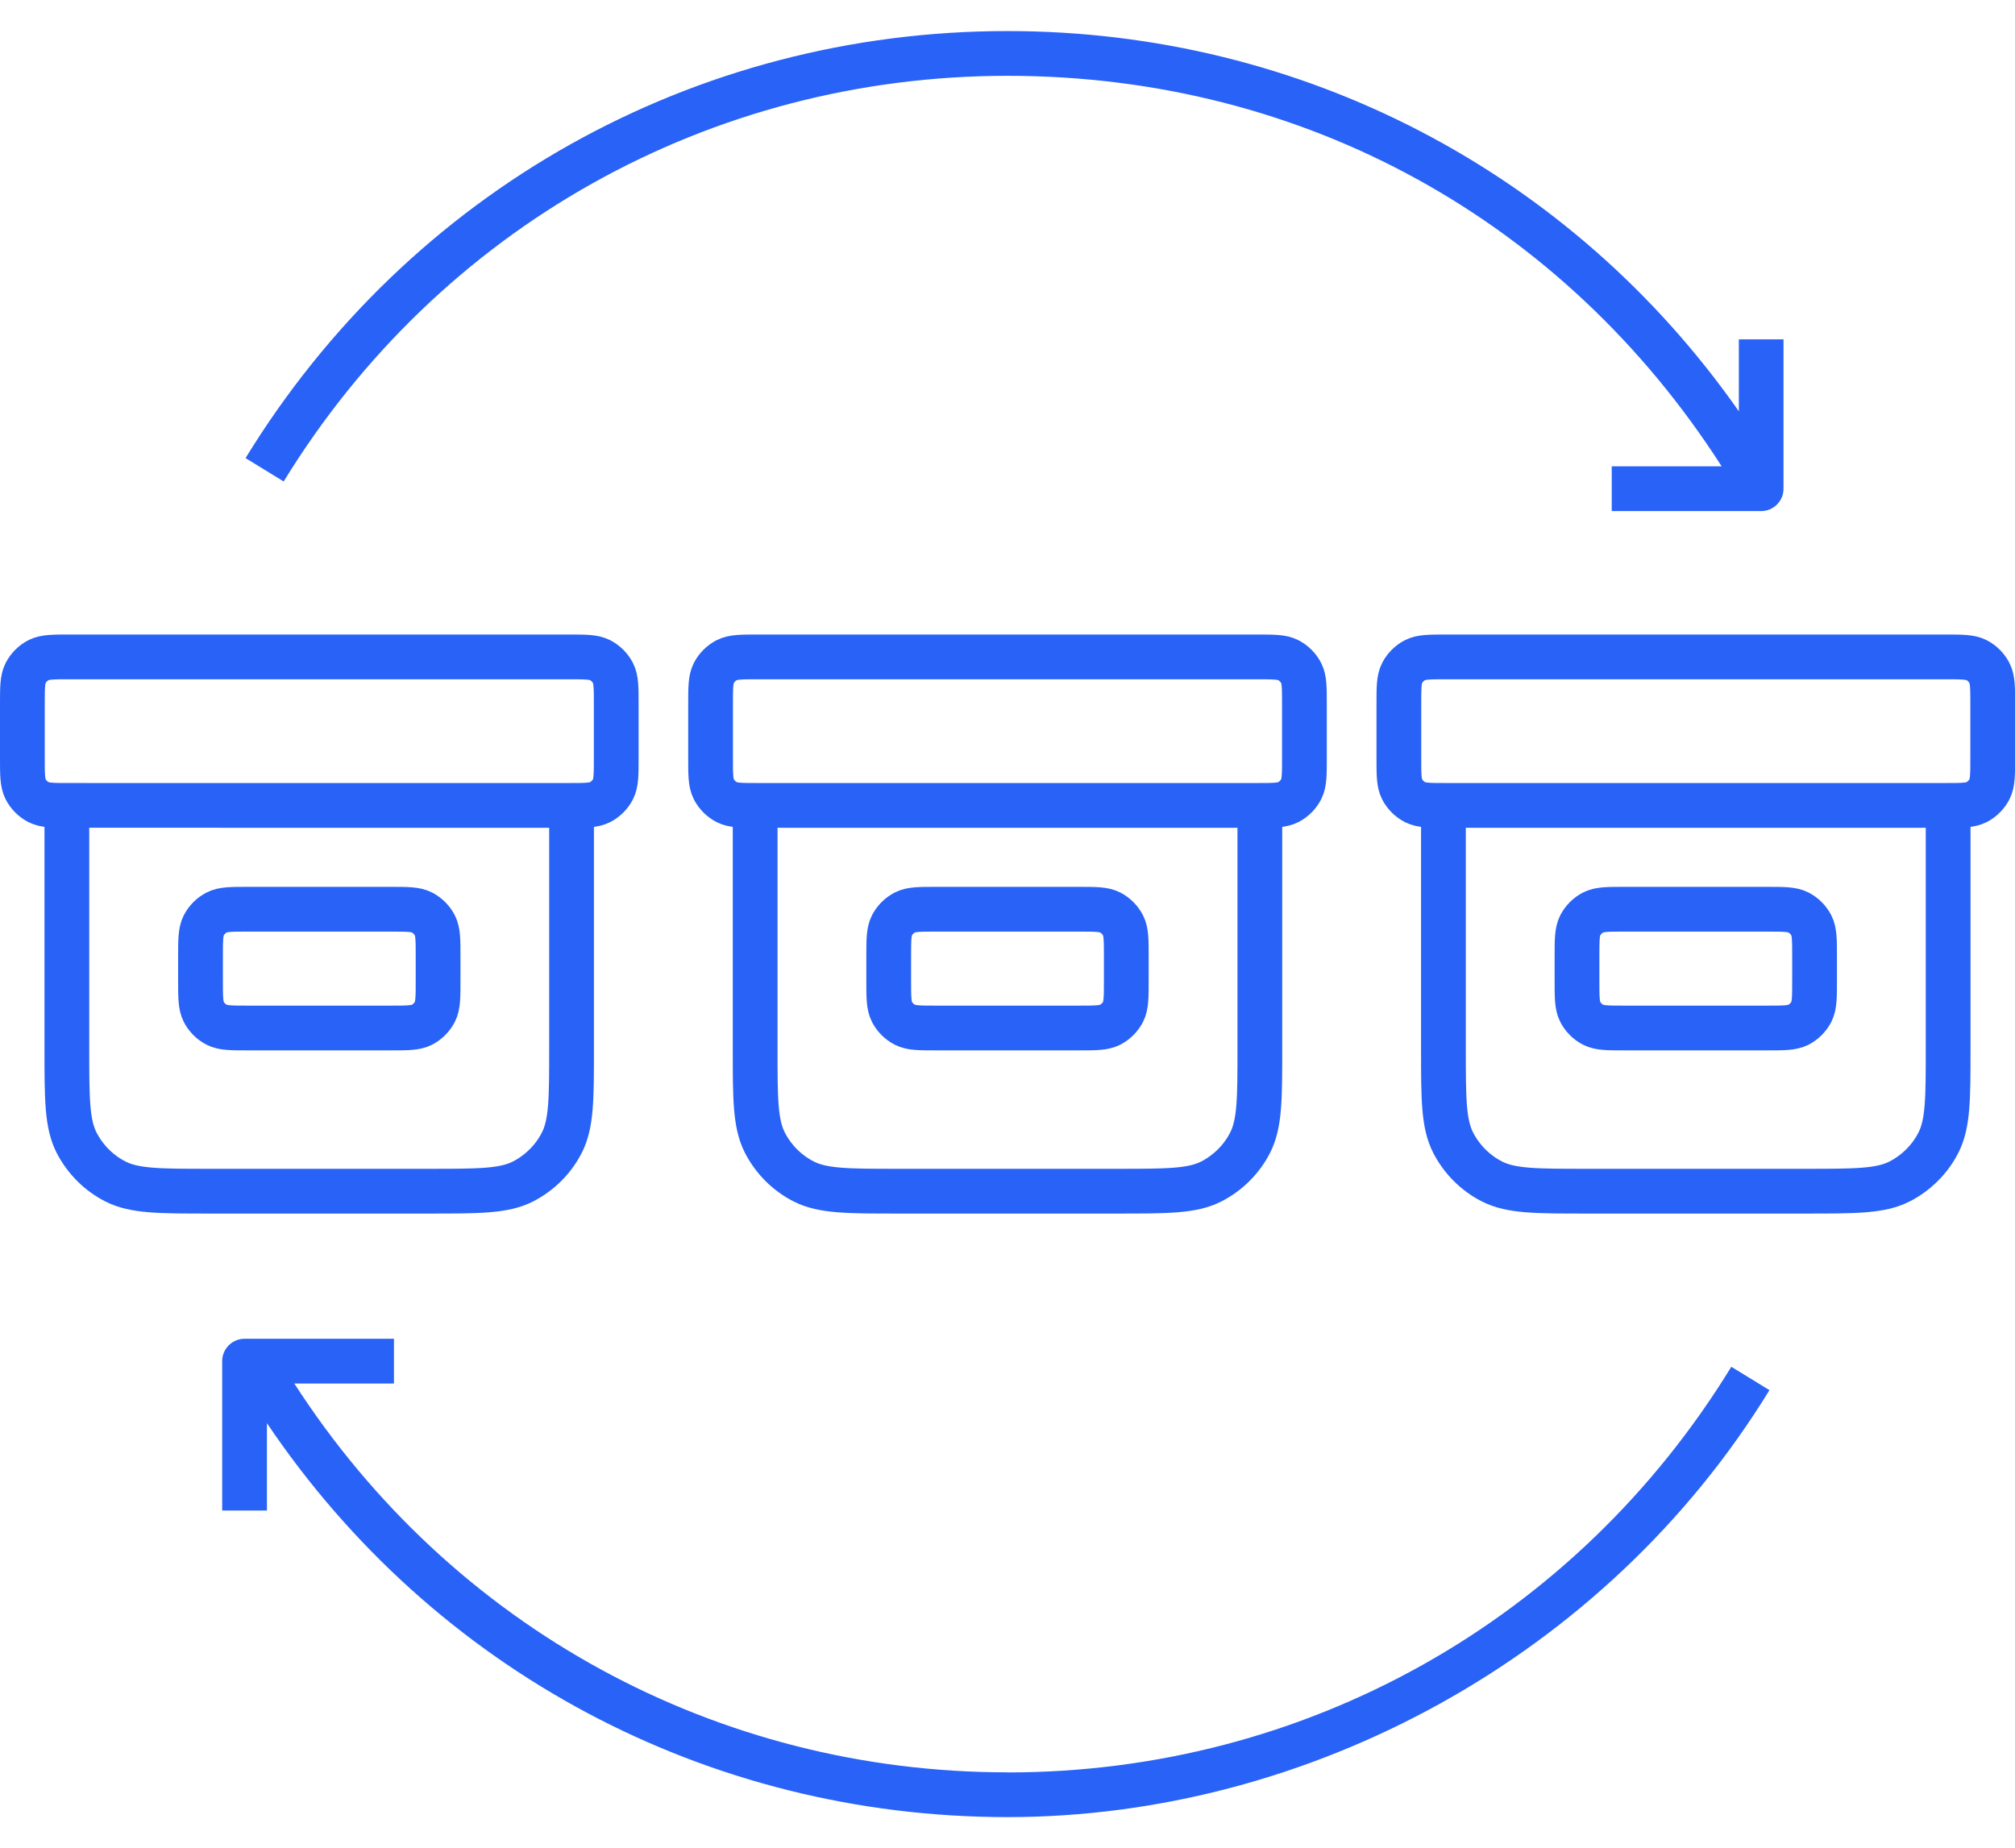 <?xml version="1.0" encoding="UTF-8"?>
<svg id="Layer_1" data-name="Layer 1" xmlns="http://www.w3.org/2000/svg" viewBox="0 0 225.1 206.48">
  <defs>
    <style>
      .cls-1 {
        fill: #2962f6;
      }

      .cls-2 {
        fill: none;
        stroke: #2962f6;
        stroke-linejoin: round;
        stroke-width: 5px;
      }
    </style>
  </defs>
  <g>
    <path class="cls-2" d="M63.85,89.97v27.19c0,5.57,0,8.36-1.08,10.49-.95,1.87-2.48,3.39-4.35,4.35-2.13,1.08-4.91,1.08-10.49,1.08h-24.54c-5.57,0-8.36,0-10.49-1.08-1.87-.95-3.39-2.48-4.35-4.35-1.08-2.13-1.08-4.91-1.08-10.49v-27.19M7.81,73.39h55.72c1.86,0,2.79,0,3.5.36.62.32,1.13.83,1.45,1.45.36.71.36,1.64.36,3.5v5.97c0,1.86,0,2.79-.36,3.5-.32.62-.83,1.13-1.45,1.45-.71.36-1.64.36-3.5.36H7.81c-1.86,0-2.79,0-3.5-.36-.62-.32-1.13-.83-1.45-1.45-.36-.71-.36-1.64-.36-3.5v-5.97c0-1.86,0-2.79.36-3.5.32-.62.83-1.13,1.45-1.45.71-.36,1.64-.36,3.5-.36ZM27.71,101.58h15.92c1.86,0,2.79,0,3.5.36.62.32,1.13.83,1.45,1.45.36.71.36,1.64.36,3.5v2.65c0,1.86,0,2.79-.36,3.5-.32.62-.83,1.13-1.45,1.45-.71.36-1.64.36-3.5.36h-15.92c-1.86,0-2.79,0-3.5-.36-.62-.32-1.13-.83-1.45-1.45-.36-.71-.36-1.64-.36-3.5v-2.65c0-1.86,0-2.79.36-3.5.32-.62.83-1.13,1.45-1.45.71-.36,1.64-.36,3.5-.36Z"/>
    <path class="cls-2" d="M140.74,89.97v27.19c0,5.57,0,8.36-1.08,10.49-.95,1.87-2.48,3.39-4.35,4.35-2.13,1.08-4.91,1.08-10.49,1.08h-24.54c-5.57,0-8.36,0-10.49-1.08-1.87-.95-3.39-2.48-4.35-4.35-1.08-2.13-1.08-4.91-1.08-10.49v-27.19M84.69,73.39h55.72c1.86,0,2.79,0,3.5.36.62.32,1.13.83,1.45,1.45.36.71.36,1.64.36,3.5v5.97c0,1.86,0,2.79-.36,3.5-.32.62-.83,1.13-1.45,1.45-.71.36-1.64.36-3.5.36h-55.72c-1.86,0-2.79,0-3.5-.36-.62-.32-1.13-.83-1.45-1.45-.36-.71-.36-1.64-.36-3.5v-5.97c0-1.86,0-2.79.36-3.5.32-.62.83-1.13,1.45-1.45.71-.36,1.64-.36,3.5-.36ZM104.59,101.58h15.92c1.86,0,2.79,0,3.5.36.62.32,1.13.83,1.45,1.45.36.71.36,1.64.36,3.5v2.65c0,1.86,0,2.79-.36,3.5-.32.62-.83,1.13-1.45,1.45-.71.36-1.64.36-3.5.36h-15.92c-1.86,0-2.79,0-3.5-.36-.62-.32-1.13-.83-1.45-1.45-.36-.71-.36-1.64-.36-3.5v-2.65c0-1.86,0-2.79.36-3.5.32-.62.83-1.13,1.45-1.45.71-.36,1.64-.36,3.5-.36Z"/>
    <path class="cls-2" d="M217.63,89.97v27.19c0,5.57,0,8.36-1.08,10.49-.95,1.87-2.48,3.39-4.35,4.35-2.13,1.08-4.91,1.08-10.49,1.08h-24.54c-5.57,0-8.36,0-10.49-1.08-1.87-.95-3.39-2.48-4.35-4.35-1.08-2.13-1.08-4.91-1.08-10.49v-27.19M161.58,73.39h55.72c1.86,0,2.79,0,3.5.36.62.32,1.13.83,1.45,1.45.36.71.36,1.64.36,3.5v5.97c0,1.86,0,2.79-.36,3.5-.32.62-.83,1.13-1.45,1.45-.71.36-1.64.36-3.5.36h-55.72c-1.86,0-2.79,0-3.5-.36-.62-.32-1.13-.83-1.45-1.45-.36-.71-.36-1.64-.36-3.5v-5.97c0-1.86,0-2.79.36-3.5.32-.62.83-1.13,1.45-1.45.71-.36,1.64-.36,3.5-.36ZM181.48,101.58h15.92c1.86,0,2.79,0,3.5.36.62.32,1.13.83,1.45,1.45.36.71.36,1.64.36,3.5v2.65c0,1.86,0,2.79-.36,3.5-.32.62-.83,1.13-1.45,1.45-.71.36-1.64.36-3.5.36h-15.92c-1.86,0-2.79,0-3.5-.36-.62-.32-1.13-.83-1.45-1.45-.36-.71-.36-1.64-.36-3.5v-2.65c0-1.86,0-2.79.36-3.5.32-.62.83-1.13,1.45-1.45.71-.36,1.64-.36,3.5-.36Z"/>
  </g>
  <g>
    <path class="cls-1" d="M112.55,198.01c-32.5,0-62.11-16.2-79.67-43.44h11.13v-5h-16.69c-1.38,0-2.5,1.12-2.5,2.5v16.69h5v-9.76c18.61,27.63,49.21,44.01,82.73,44.01s66.81-17.83,85.12-47.7l-4.26-2.61c-17.39,28.38-47.62,45.32-80.86,45.32Z"/>
    <path class="cls-1" d="M194.25,37.9v8.05C175.55,19.24,145.45,3.47,112.55,3.47c-34.99,0-66.81,17.83-85.12,47.71l4.26,2.61C49.09,25.41,79.31,8.47,112.55,8.47s62.24,16.27,79.78,43.63h-12.28v5h16.69c1.38,0,2.5-1.12,2.5-2.5v-16.69h-5Z"/>
  </g>
</svg>
